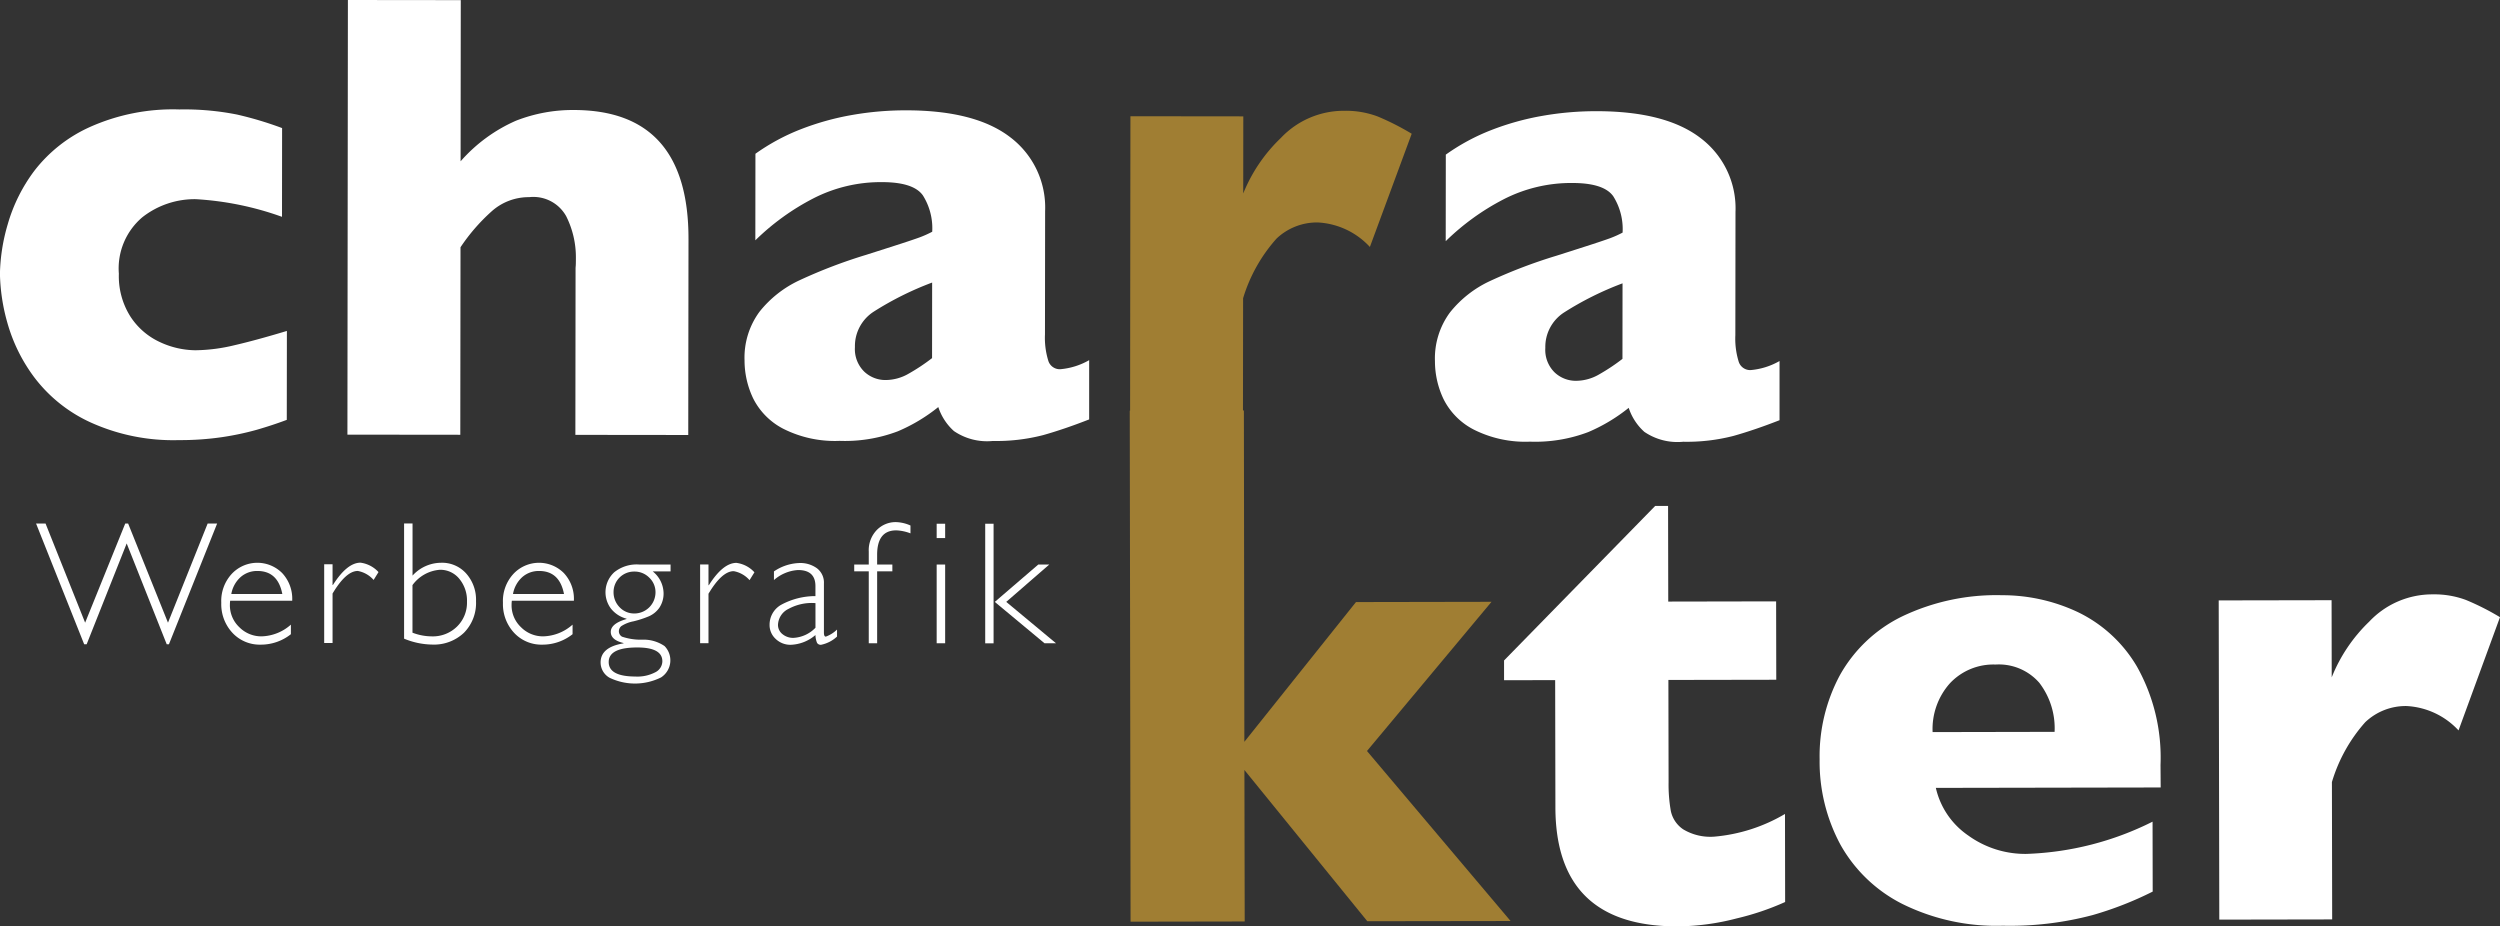 <svg xmlns="http://www.w3.org/2000/svg" width="156.784" height="58.094" viewBox="0 0 156.784 58.094"><rect x="0" y="0" width="156.784" height="58.094" fill="#333333" stroke="none"/><g id="Ebene_1-2" transform="translate(-78.37 -73.8)"><g id="Gruppe_7" data-name="Gruppe 7" transform="translate(78.37 73.8)"><path id="Pfad_2" data-name="Pfad 2" d="M96.355,181.4q-.885.333-1.869.618a17.535,17.535,0,0,1-2.214.469,18.109,18.109,0,0,1-2.684.183,12.539,12.539,0,0,1-5.554-1.118,9.228,9.228,0,0,1-3.5-2.8,10.394,10.394,0,0,1-1.7-3.433,12.057,12.057,0,0,1-.468-3.088,11.769,11.769,0,0,1,.486-3.087,10.308,10.308,0,0,1,1.685-3.381,9.128,9.128,0,0,1,3.475-2.73,12.753,12.753,0,0,1,5.6-1.1,16.942,16.942,0,0,1,3.618.319,22.2,22.2,0,0,1,2.831.849l-.006,5.566a19.212,19.212,0,0,0-5.407-1.107,5.31,5.31,0,0,0-3.355,1.137,4.208,4.208,0,0,0-1.469,3.538,4.732,4.732,0,0,0,.725,2.686,4.394,4.394,0,0,0,1.847,1.6,5.366,5.366,0,0,0,2.241.514,10.838,10.838,0,0,0,2.42-.312q1.357-.313,3.305-.9Z" transform="translate(-78.37 -155.069)" fill="#fff"></path><path id="Pfad_3" data-name="Pfad 3" d="M379.2,101.08l-7.079-.008.012-10.384a2.083,2.083,0,0,1,.011-.225c.005-.072.009-.227.009-.463a5.735,5.735,0,0,0-.606-2.636,2.354,2.354,0,0,0-2.319-1.2,3.487,3.487,0,0,0-2.361.892,11.841,11.841,0,0,0-1.95,2.25l-.013,11.76-7.079-.008.03-27.258,7.079.008-.011,10.108a9.9,9.9,0,0,1,3.464-2.542,9.755,9.755,0,0,1,3.639-.675q7.2.008,7.189,8.091Z" transform="translate(-336.037 -73.8)" fill="#fff"></path><path id="Pfad_4" data-name="Pfad 4" d="M698.988,181.974q-1.554.608-2.872.98a11.716,11.716,0,0,1-3.166.37,3.687,3.687,0,0,1-2.438-.621,3.469,3.469,0,0,1-.981-1.506,10.7,10.7,0,0,1-2.539,1.521,9.377,9.377,0,0,1-3.658.6,7.173,7.173,0,0,1-3.53-.762,4.328,4.328,0,0,1-1.886-1.908,5.526,5.526,0,0,1-.538-2.371,4.853,4.853,0,0,1,.937-3.056,6.94,6.94,0,0,1,2.51-1.975A31.834,31.834,0,0,1,685,171.653q1.476-.47,2.233-.715c.5-.164.882-.292,1.13-.383a6.615,6.615,0,0,0,.787-.353,3.865,3.865,0,0,0-.588-2.282q-.589-.827-2.556-.829a9.266,9.266,0,0,0-4.308,1.018,15.063,15.063,0,0,0-3.641,2.631l.006-5.428a13.038,13.038,0,0,1,2.853-1.54,16.786,16.786,0,0,1,3.206-.892,19.448,19.448,0,0,1,3.383-.292q4.346,0,6.538,1.688a5.521,5.521,0,0,1,2.187,4.634l-.009,7.729a4.863,4.863,0,0,0,.205,1.642.754.754,0,0,0,.756.543,4.4,4.4,0,0,0,1.81-.568l0,3.717Zm-9.848-3.846.005-4.739a19.59,19.59,0,0,0-3.679,1.835,2.568,2.568,0,0,0-1.163,2.211,1.977,1.977,0,0,0,.578,1.535,1.934,1.934,0,0,0,1.347.532,2.906,2.906,0,0,0,1.445-.4A12.264,12.264,0,0,0,689.14,178.128Z" transform="translate(-630.687 -155.669)" fill="#fff"></path><path id="Pfad_5" data-name="Pfad 5" d="M1254.4,182.594q-1.554.608-2.872.98a11.716,11.716,0,0,1-3.166.37,3.687,3.687,0,0,1-2.437-.621,3.469,3.469,0,0,1-.981-1.506,10.7,10.7,0,0,1-2.539,1.521,9.378,9.378,0,0,1-3.658.6,7.174,7.174,0,0,1-3.53-.762,4.328,4.328,0,0,1-1.886-1.908,5.528,5.528,0,0,1-.538-2.371,4.853,4.853,0,0,1,.937-3.056,6.94,6.94,0,0,1,2.51-1.974,31.841,31.841,0,0,1,4.171-1.589q1.476-.47,2.233-.715c.5-.164.882-.292,1.13-.383a6.612,6.612,0,0,0,.787-.353,3.864,3.864,0,0,0-.588-2.282q-.589-.827-2.556-.829a9.266,9.266,0,0,0-4.308,1.018,15.064,15.064,0,0,0-3.641,2.631l.006-5.428a13.033,13.033,0,0,1,2.853-1.54,16.78,16.78,0,0,1,3.206-.892,19.447,19.447,0,0,1,3.383-.292q4.346,0,6.538,1.688a5.521,5.521,0,0,1,2.187,4.634l-.009,7.729a4.861,4.861,0,0,0,.205,1.642.754.754,0,0,0,.756.543,4.4,4.4,0,0,0,1.81-.568l0,3.717Zm-9.848-3.846.005-4.739a19.6,19.6,0,0,0-3.679,1.835,2.569,2.569,0,0,0-1.163,2.211,1.977,1.977,0,0,0,.578,1.535,1.935,1.935,0,0,0,1.347.532,2.906,2.906,0,0,0,1.445-.4A12.449,12.449,0,0,0,1244.55,178.748Z" transform="translate(-1142.802 -156.24)" fill="#fff"></path><path id="Pfad_6" data-name="Pfad 6" d="M1011.155,213.779l-9.006-10.662,7.81-9.356-8.5.016-7,8.764-.03-20.781h-.057l.008-7.036a9.914,9.914,0,0,1,2.1-3.745,3.687,3.687,0,0,1,2.588-1.009,4.777,4.777,0,0,1,3.263,1.537l2.623-7.1a16.069,16.069,0,0,0-2.134-1.084,5.663,5.663,0,0,0-2.093-.356,5.426,5.426,0,0,0-3.975,1.7,9.966,9.966,0,0,0-2.364,3.488l.005-4.838-7.079-.008-.02,18.463h-.022l.051,32.049,7.158-.013-.018-9.5,7.707,9.484Z" transform="translate(-916.421 -156.019)" fill="#a07e33"></path><path id="Pfad_7" data-name="Pfad 7" d="M1306.029,505.614a16.659,16.659,0,0,1-3.037,1.028,15.058,15.058,0,0,1-3.706.5q-7.65.014-7.664-7.459l-.015-7.984-3.205.006,0-1.239,9.48-9.693.806,0,.011,6,6.765-.013.009,4.916-6.765.012.012,6.411a9.59,9.59,0,0,0,.141,1.809,1.846,1.846,0,0,0,.778,1.15,3.315,3.315,0,0,0,1.939.458,10.484,10.484,0,0,0,4.442-1.424Z" transform="translate(-1194.077 -449.046)" fill="#fff"></path><path id="Pfad_8" data-name="Pfad 8" d="M1563.8,564.736l-14.1.026a4.937,4.937,0,0,0,2.031,2.986,6.107,6.107,0,0,0,3.66,1.154,19.019,19.019,0,0,0,7.9-2.021l.008,4.385a21.6,21.6,0,0,1-3.764,1.472,20.206,20.206,0,0,1-5.633.669,13.281,13.281,0,0,1-6.3-1.365,9.189,9.189,0,0,1-3.891-3.729,10.979,10.979,0,0,1-1.3-5.347,10.734,10.734,0,0,1,1.278-5.284,8.966,8.966,0,0,1,3.878-3.665,13.705,13.705,0,0,1,6.291-1.338,11.1,11.1,0,0,1,4.713,1.043,8.636,8.636,0,0,1,3.743,3.436,11.656,11.656,0,0,1,1.476,6.162Zm-6.653-3.488a4.682,4.682,0,0,0-.959-3.077,3.366,3.366,0,0,0-2.746-1.144,3.735,3.735,0,0,0-2.86,1.176,4.306,4.306,0,0,0-1.085,3.06l7.65-.015Z" transform="translate(-1428.296 -515.351)" fill="#fff"></path><path id="Pfad_9" data-name="Pfad 9" d="M1880.993,553.467l-2.6,7.1a4.775,4.775,0,0,0-3.268-1.528,3.68,3.68,0,0,0-2.585,1.017,9.9,9.9,0,0,0-2.087,3.751l.016,8.614-7.079.013-.037-20.019,7.079-.013.008,4.838a9.974,9.974,0,0,1,2.353-3.495,5.423,5.423,0,0,1,3.969-1.709,5.677,5.677,0,0,1,2.095.35A15.89,15.89,0,0,1,1880.993,553.467Z" transform="translate(-1724.21 -514.761)" fill="#fff"></path><g id="Gruppe_6" data-name="Gruppe 6" transform="translate(2.261 32.747)"><path id="Pfad_10" data-name="Pfad 10" d="M113.056,496.225l-2.512,6.327h-.157l-3.017-7.572h.595l2.483,6.22,2.516-6.22h.18l2.5,6.22,2.488-6.22h.595l-3.023,7.572h-.14l-2.512-6.327Z" transform="translate(-107.37 -494.896)" fill="#fff"></path><path id="Pfad_11" data-name="Pfad 11" d="M260.819,528.962h-3.891a2.028,2.028,0,0,0-.016.257,1.882,1.882,0,0,0,.59,1.4,1.936,1.936,0,0,0,1.4.575,2.874,2.874,0,0,0,1.835-.735v.6a3.03,3.03,0,0,1-1.9.655,2.336,2.336,0,0,1-1.766-.741,2.636,2.636,0,0,1-.7-1.883,2.507,2.507,0,0,1,.644-1.8,2.2,2.2,0,0,1,3.171-.069A2.359,2.359,0,0,1,260.819,528.962Zm-3.82-.424h3.2q-.279-1.444-1.561-1.444a1.563,1.563,0,0,0-1.049.378A1.854,1.854,0,0,0,257,528.538Z" transform="translate(-244.755 -524.033)" fill="#fff"></path><path id="Pfad_12" data-name="Pfad 12" d="M342.586,527.145l-.306.493a1.729,1.729,0,0,0-.992-.564q-.74,0-1.583,1.417v3.1h-.525v-4.937h.525v1.3h.022q.885-1.395,1.728-1.4A1.855,1.855,0,0,1,342.586,527.145Z" transform="translate(-321.11 -524.014)" fill="#fff"></path><path id="Pfad_13" data-name="Pfad 13" d="M403.47,502.193V494.97H404v3.268a2.437,2.437,0,0,1,1.781-.805,2.026,2.026,0,0,1,1.583.673,2.468,2.468,0,0,1,.617,1.736,2.654,2.654,0,0,1-.754,1.978,2.73,2.73,0,0,1-2,.743A4.726,4.726,0,0,1,403.47,502.193Zm.526-3.364v2.989a3.424,3.424,0,0,0,1.213.231,2.159,2.159,0,0,0,1.58-.615,2.091,2.091,0,0,0,.625-1.559,2.133,2.133,0,0,0-.483-1.438,1.536,1.536,0,0,0-1.218-.564A2.345,2.345,0,0,0,404,498.829Z" transform="translate(-380.389 -494.887)" fill="#fff"></path><path id="Pfad_14" data-name="Pfad 14" d="M487.439,528.962h-3.891a2.034,2.034,0,0,0-.016.257,1.882,1.882,0,0,0,.59,1.4,1.936,1.936,0,0,0,1.4.575,2.874,2.874,0,0,0,1.835-.735v.6a3.03,3.03,0,0,1-1.9.655,2.336,2.336,0,0,1-1.766-.741,2.636,2.636,0,0,1-.7-1.883,2.507,2.507,0,0,1,.644-1.8,2.2,2.2,0,0,1,3.171-.069A2.363,2.363,0,0,1,487.439,528.962Zm-3.82-.424h3.2q-.279-1.444-1.561-1.444a1.563,1.563,0,0,0-1.049.378,1.85,1.85,0,0,0-.588,1.066Z" transform="translate(-453.71 -524.033)" fill="#fff"></path><path id="Pfad_15" data-name="Pfad 15" d="M565.985,527.961v.43h-1.122a1.784,1.784,0,0,1,.681,1.309,1.6,1.6,0,0,1-.266.977,1.584,1.584,0,0,1-.633.523,6.42,6.42,0,0,1-.979.322,2.15,2.15,0,0,0-.767.3.42.42,0,0,0-.156.322.391.391,0,0,0,.2.343,3.684,3.684,0,0,0,1.25.188,2.323,2.323,0,0,1,1.414.4,1.277,1.277,0,0,1-.221,1.967,3.673,3.673,0,0,1-3.225.021,1.1,1.1,0,0,1-.564-.958q0-.966,1.438-1.2v-.021q-.8-.188-.8-.7c0-.343.329-.615.988-.805v-.021a1.834,1.834,0,0,1-.984-.642,1.707,1.707,0,0,1,.207-2.264A2.239,2.239,0,0,1,564,527.96h1.98Zm-2.19,7.026a2.429,2.429,0,0,0,1.221-.263.784.784,0,0,0,.454-.692q0-.869-1.572-.869-1.792,0-1.793.912T563.8,534.986Zm-.075-3.955a1.328,1.328,0,0,0,1.32-1.32,1.249,1.249,0,0,0-.389-.925,1.293,1.293,0,0,0-.942-.384,1.283,1.283,0,0,0-1.3,1.288,1.336,1.336,0,0,0,.381.95A1.242,1.242,0,0,0,563.72,531.031Z" transform="translate(-526.192 -525.305)" fill="#fff"></path><path id="Pfad_16" data-name="Pfad 16" d="M645.027,527.315l-.306.493a1.729,1.729,0,0,0-.992-.564q-.74,0-1.583,1.417v3.1h-.525v-4.937h.525v1.3h.022q.885-1.395,1.728-1.4A1.847,1.847,0,0,1,645.027,527.315Z" transform="translate(-599.975 -524.171)" fill="#fff"></path><path id="Pfad_17" data-name="Pfad 17" d="M701.749,530.924v.44a2.085,2.085,0,0,1-1,.515.268.268,0,0,1-.253-.121,1.371,1.371,0,0,1-.1-.491,2.506,2.506,0,0,1-1.546.612,1.326,1.326,0,0,1-.945-.365,1.174,1.174,0,0,1-.386-.885,1.429,1.429,0,0,1,.746-1.269,4.494,4.494,0,0,1,2.13-.534V528.2q0-1.009-1.094-1.009a2.528,2.528,0,0,0-1.508.628v-.542a3.015,3.015,0,0,1,1.594-.526,1.775,1.775,0,0,1,1.105.331,1.128,1.128,0,0,1,.435.957v3.075c0,.168.04.253.119.253A1.977,1.977,0,0,0,701.749,530.924Zm-1.352-.118v-1.54a3.033,3.033,0,0,0-1.682.357,1.156,1.156,0,0,0-.668,1.006.731.731,0,0,0,.279.58,1.043,1.043,0,0,0,.7.236A2.07,2.07,0,0,0,700.4,530.806Z" transform="translate(-651.517 -524.189)" fill="#fff"></path><path id="Pfad_18" data-name="Pfad 18" d="M769.175,494.109v.493a2.787,2.787,0,0,0-.891-.188q-1.2,0-1.2,1.529v.612h.955v.43h-.954v4.508h-.526v-4.508h-.912v-.43h.912v-.81a1.821,1.821,0,0,1,.5-1.349,1.654,1.654,0,0,1,1.216-.5A2.418,2.418,0,0,1,769.175,494.109Z" transform="translate(-714.337 -493.9)" fill="#fff"></path><path id="Pfad_19" data-name="Pfad 19" d="M832.472,495.14v.9h-.532v-.9Zm0,2.559v4.937h-.532V497.7Z" transform="translate(-775.459 -495.043)" fill="#fff"></path><path id="Pfad_20" data-name="Pfad 20" d="M871.515,495.14v7.5h-.525v-7.5Zm3.494,2.559-2.7,2.343,3.119,2.594h-.721l-3.116-2.592,2.728-2.345h.691Z" transform="translate(-811.465 -495.043)" fill="#fff"></path></g></g></g></svg>